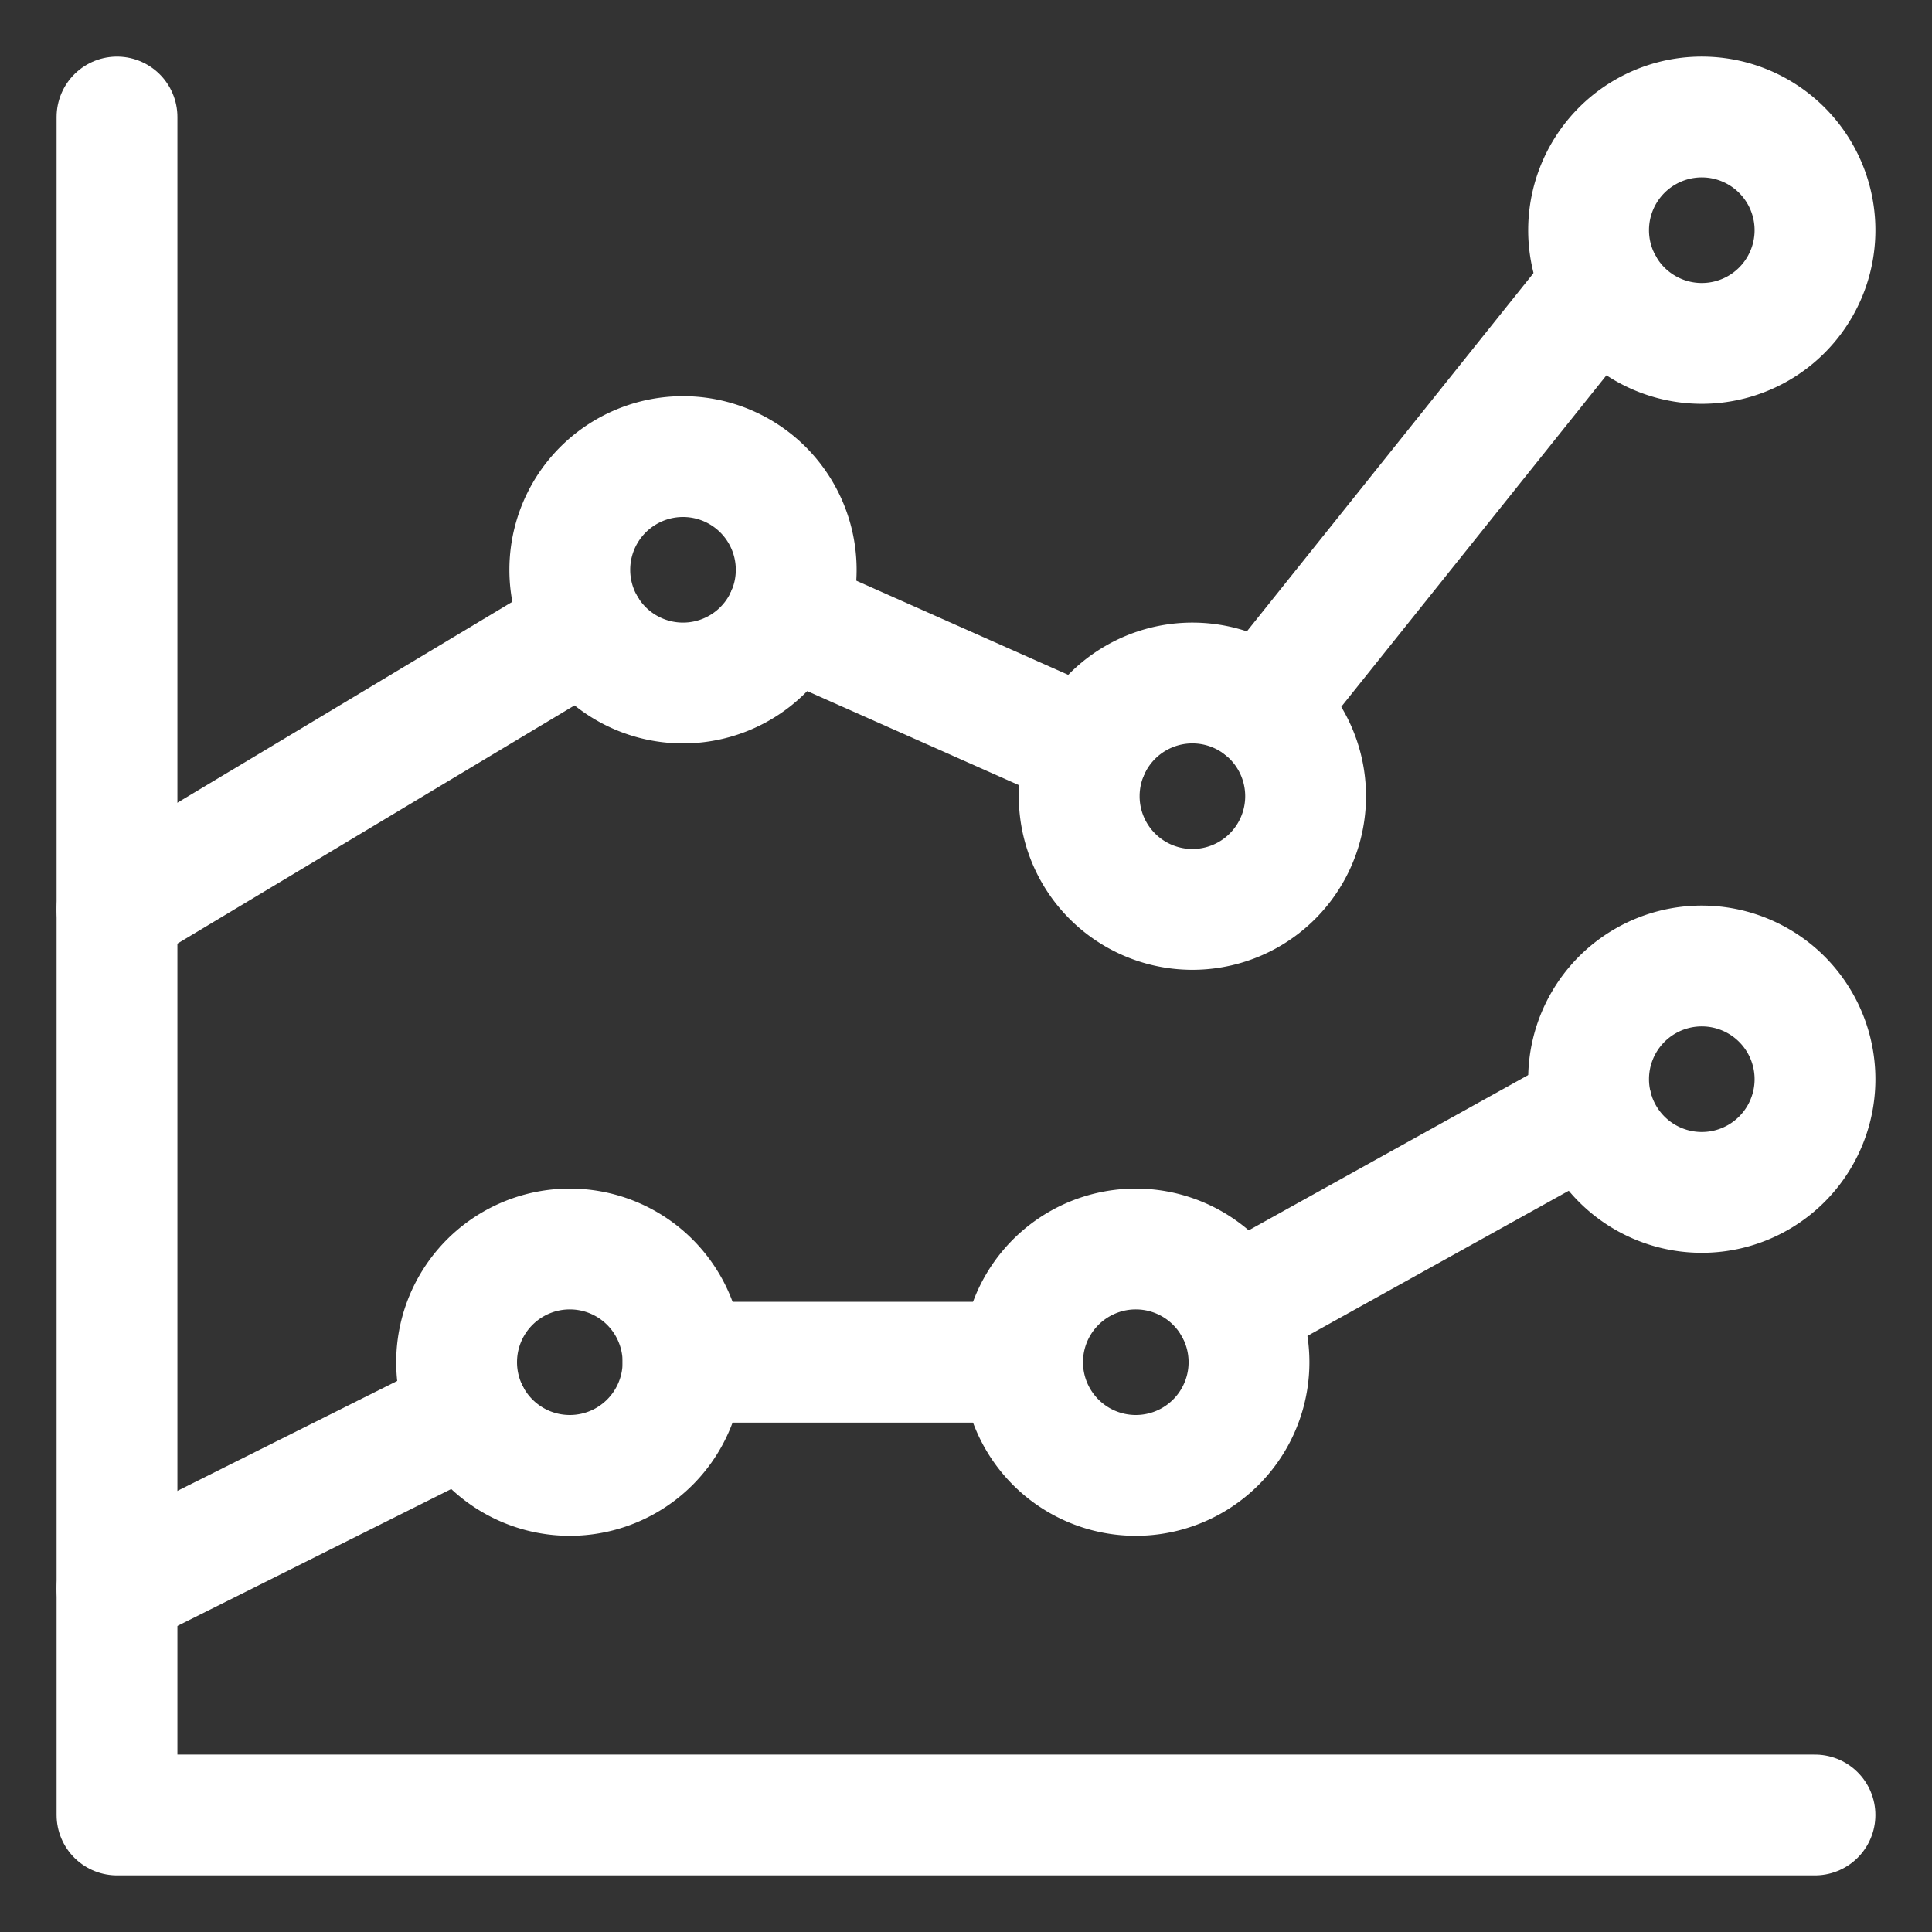 <?xml version="1.0" encoding="UTF-8"?>
<svg xmlns="http://www.w3.org/2000/svg" viewBox="-4.69 -4.69 150 150" id="Analytics-Graph--Streamline-Ultimate" height="150" width="150">
  <rect x="-4.69" y="-4.69" width="150" height="150" fill="#333333" stroke="none"/>
  <desc>
    Analytics Graph Streamline Icon: https://streamlinehq.com
  </desc>
  <path d="m4.394 4.394 0 131.831 131.831 0" fill="none" stroke="#ffffff" stroke-linecap="round" stroke-linejoin="round" stroke-width="9.38"></path>
  <path d="m93.378 50.26 26.325 -32.905" fill="none" stroke="#ffffff" stroke-linecap="round" stroke-linejoin="round" stroke-width="9.38"></path>
  <path d="m56.371 43.118 23.484 10.435" fill="none" stroke="#ffffff" stroke-linecap="round" stroke-linejoin="round" stroke-width="9.38"></path>
  <path d="m4.394 65.916 36.409 -21.843" fill="none" stroke="#ffffff" stroke-linecap="round" stroke-linejoin="round" stroke-width="9.38"></path>
  <path d="m91.174 96.799 27.772 -15.427" fill="none" stroke="#ffffff" stroke-linecap="round" stroke-linejoin="round" stroke-width="9.38"></path>
  <path d="m48.338 101.071 26.366 0" fill="none" stroke="#ffffff" stroke-linecap="round" stroke-linejoin="round" stroke-width="9.38"></path>
  <path d="m4.394 118.648 27.292 -13.646" fill="none" stroke="#ffffff" stroke-linecap="round" stroke-linejoin="round" stroke-width="9.38"></path>
  <path d="M39.549 39.549a8.789 8.789 0 1 0 17.578 0 8.789 8.789 0 1 0 -17.578 0Z" fill="none" stroke="#ffffff" stroke-linecap="round" stroke-linejoin="round" stroke-width="9.38"></path>
  <path d="M79.099 57.127a8.789 8.789 0 1 0 17.578 0 8.789 8.789 0 1 0 -17.578 0Z" fill="none" stroke="#ffffff" stroke-linecap="round" stroke-linejoin="round" stroke-width="9.38"></path>
  <path d="M118.648 13.183a8.789 8.789 0 1 0 17.578 0 8.789 8.789 0 1 0 -17.578 0Z" fill="none" stroke="#ffffff" stroke-linecap="round" stroke-linejoin="round" stroke-width="9.38"></path>
  <path d="M118.648 79.099a8.789 8.789 0 1 0 17.578 0 8.789 8.789 0 1 0 -17.578 0Z" fill="none" stroke="#ffffff" stroke-linecap="round" stroke-linejoin="round" stroke-width="9.38"></path>
  <path d="M74.704 101.071a8.789 8.789 0 1 0 17.578 0 8.789 8.789 0 1 0 -17.578 0Z" fill="none" stroke="#ffffff" stroke-linecap="round" stroke-linejoin="round" stroke-width="9.38"></path>
  <path d="M30.761 101.071a8.789 8.789 0 1 0 17.578 0 8.789 8.789 0 1 0 -17.578 0Z" fill="none" stroke="#ffffff" stroke-linecap="round" stroke-linejoin="round" stroke-width="9.38"></path>
</svg>
